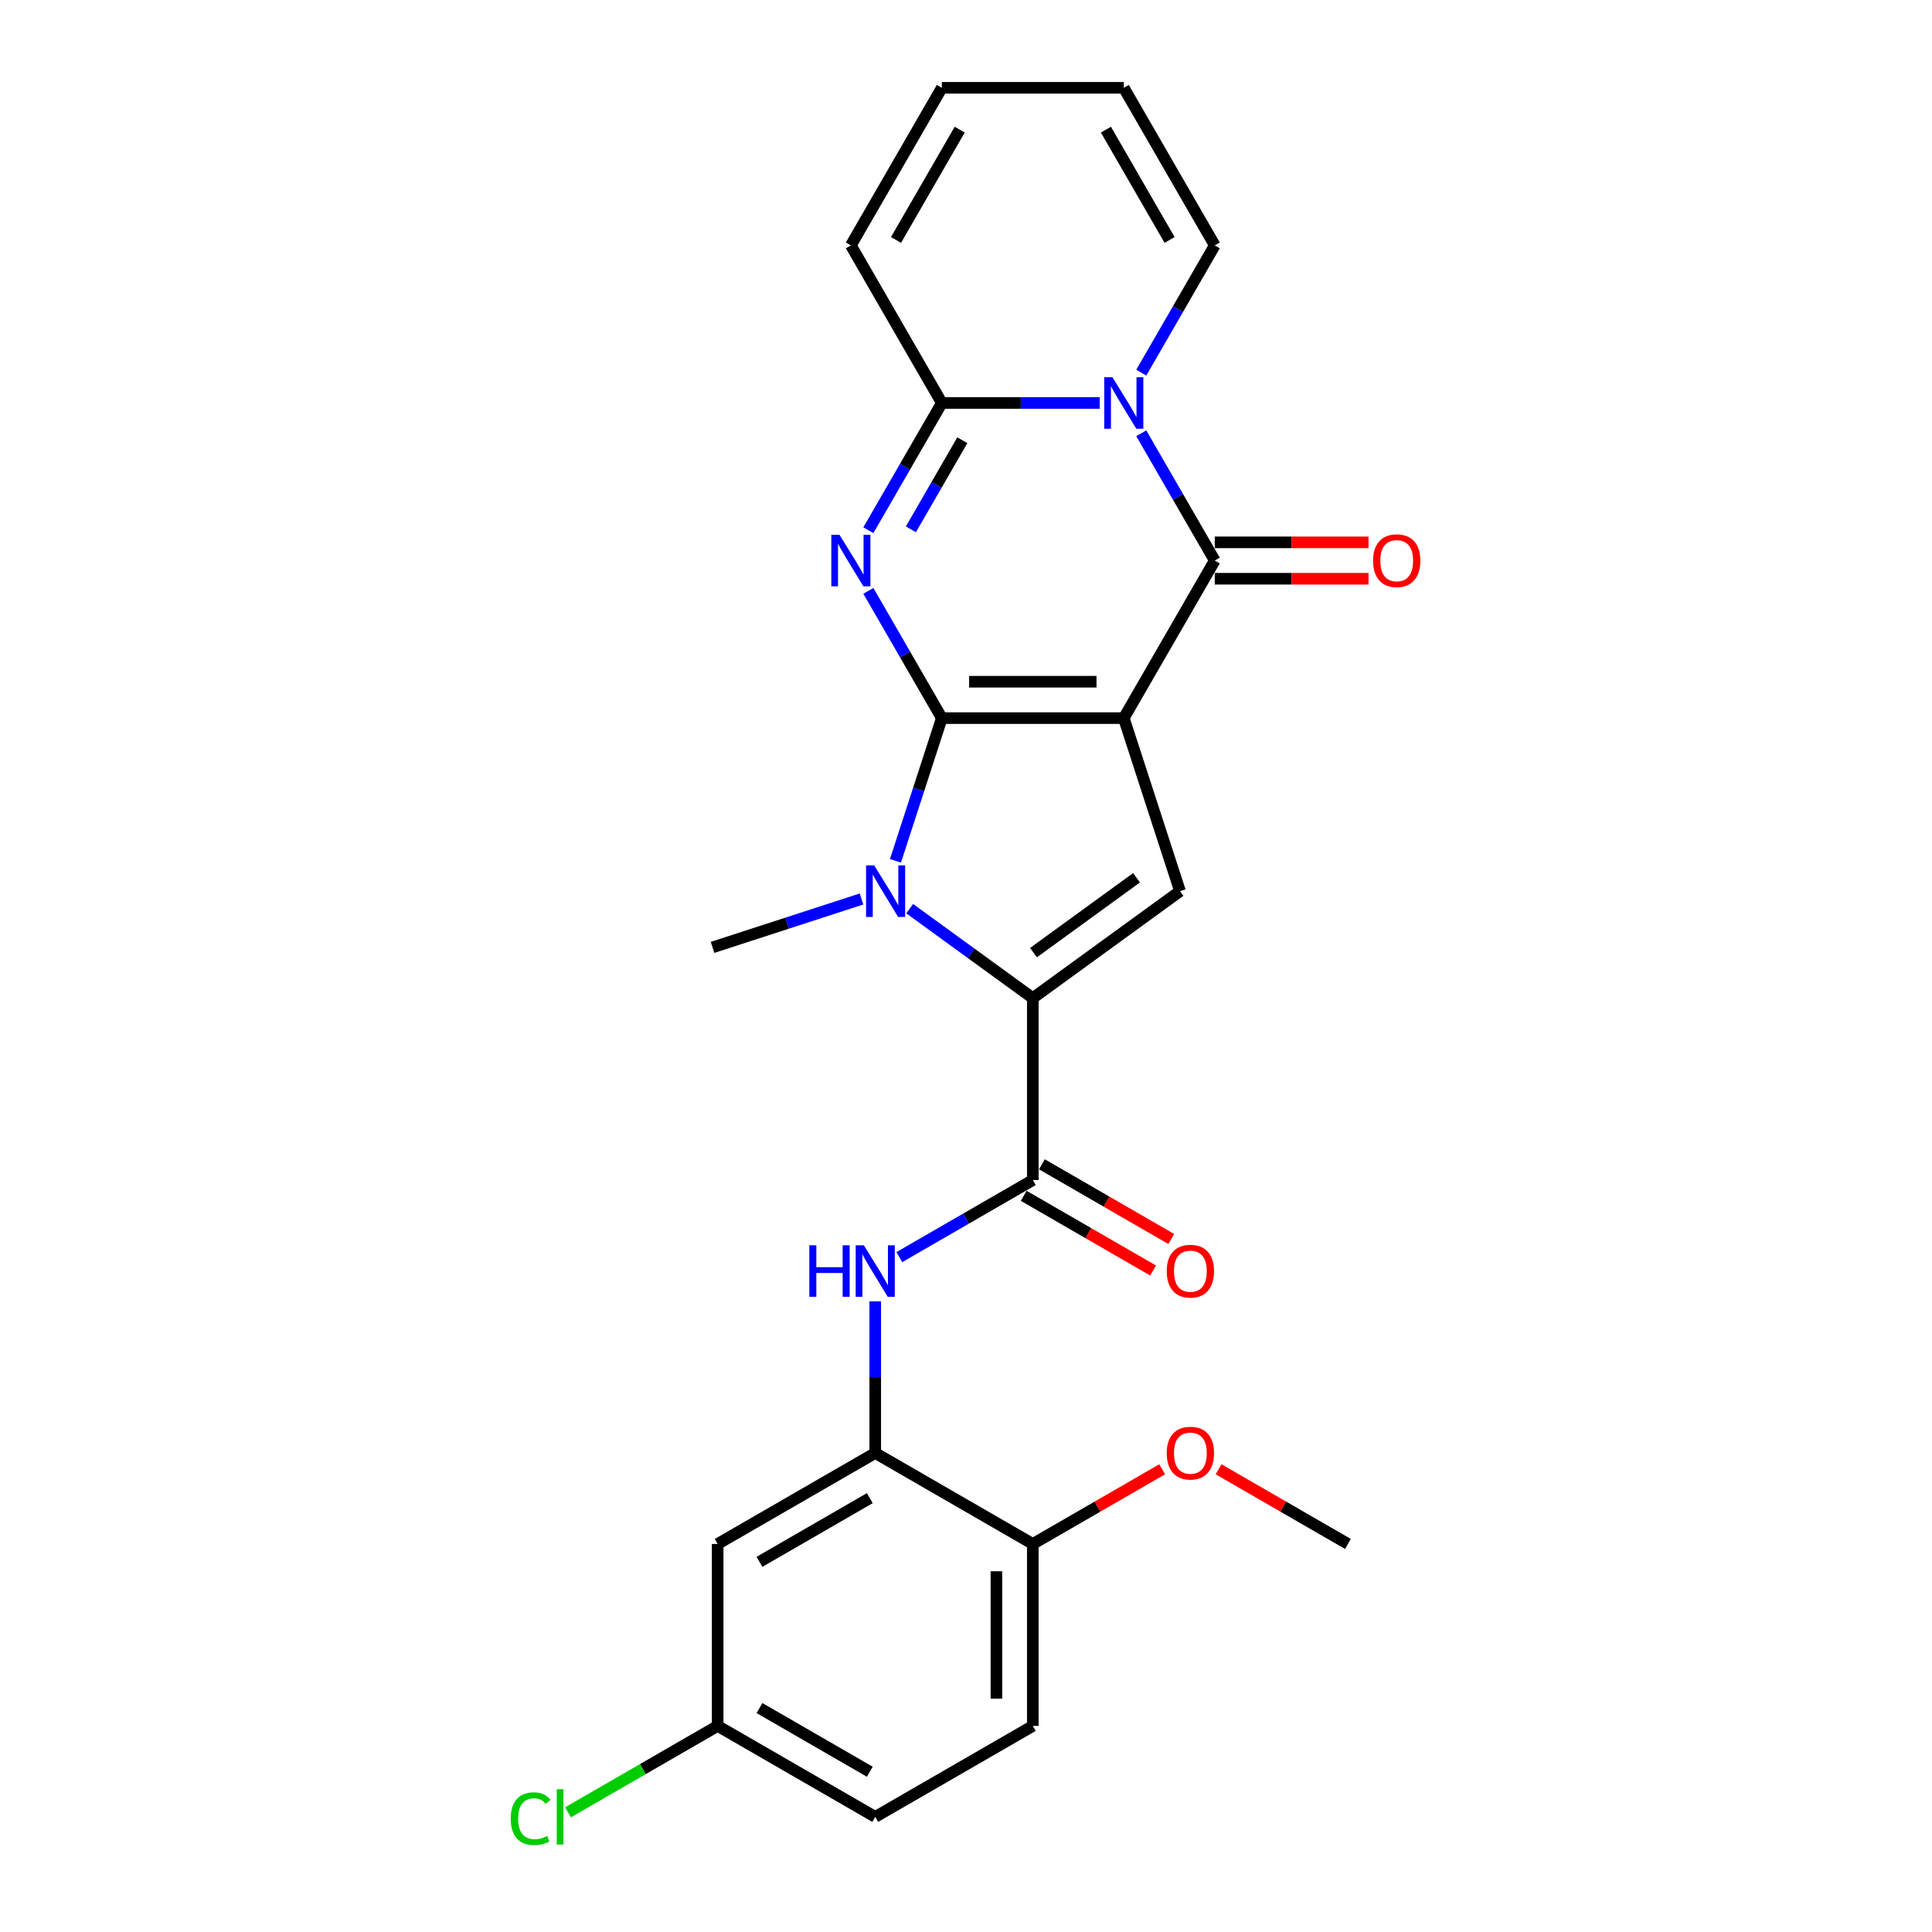 <?xml version='1.0' encoding='iso-8859-1'?>
<svg version='1.1' baseProfile='full'
              xmlns='http://www.w3.org/2000/svg'
                      xmlns:rdkit='http://www.rdkit.org/xml'
                      xmlns:xlink='http://www.w3.org/1999/xlink'
                  xml:space='preserve'
width='1000px' height='1000px' viewBox='0 0 1000 1000'>
<!-- END OF HEADER -->
<rect style='opacity:1.0;fill:#FFFFFF;stroke:none' width='1000' height='1000' x='0' y='0'> </rect>
<path class='bond-0' d='M 487.49,371.696 L 581.668,371.696' style='fill:none;fill-rule:evenodd;stroke:#000000;stroke-width:6px;stroke-linecap:butt;stroke-linejoin:miter;stroke-opacity:1' />
<path class='bond-0' d='M 501.617,352.861 L 567.542,352.861' style='fill:none;fill-rule:evenodd;stroke:#000000;stroke-width:6px;stroke-linecap:butt;stroke-linejoin:miter;stroke-opacity:1' />
<path class='bond-1' d='M 487.49,371.696 L 468.475,338.761' style='fill:none;fill-rule:evenodd;stroke:#000000;stroke-width:6px;stroke-linecap:butt;stroke-linejoin:miter;stroke-opacity:1' />
<path class='bond-1' d='M 468.475,338.761 L 449.46,305.826' style='fill:none;fill-rule:evenodd;stroke:#0000FF;stroke-width:6px;stroke-linecap:butt;stroke-linejoin:miter;stroke-opacity:1' />
<path class='bond-4' d='M 487.49,371.696 L 475.488,408.635' style='fill:none;fill-rule:evenodd;stroke:#000000;stroke-width:6px;stroke-linecap:butt;stroke-linejoin:miter;stroke-opacity:1' />
<path class='bond-4' d='M 475.488,408.635 L 463.486,445.575' style='fill:none;fill-rule:evenodd;stroke:#0000FF;stroke-width:6px;stroke-linecap:butt;stroke-linejoin:miter;stroke-opacity:1' />
<path class='bond-2' d='M 581.668,371.696 L 628.757,290.136' style='fill:none;fill-rule:evenodd;stroke:#000000;stroke-width:6px;stroke-linecap:butt;stroke-linejoin:miter;stroke-opacity:1' />
<path class='bond-7' d='M 581.668,371.696 L 610.771,461.265' style='fill:none;fill-rule:evenodd;stroke:#000000;stroke-width:6px;stroke-linecap:butt;stroke-linejoin:miter;stroke-opacity:1' />
<path class='bond-6' d='M 449.46,274.446 L 468.475,241.511' style='fill:none;fill-rule:evenodd;stroke:#0000FF;stroke-width:6px;stroke-linecap:butt;stroke-linejoin:miter;stroke-opacity:1' />
<path class='bond-6' d='M 468.475,241.511 L 487.49,208.575' style='fill:none;fill-rule:evenodd;stroke:#000000;stroke-width:6px;stroke-linecap:butt;stroke-linejoin:miter;stroke-opacity:1' />
<path class='bond-6' d='M 471.477,273.983 L 484.787,250.928' style='fill:none;fill-rule:evenodd;stroke:#0000FF;stroke-width:6px;stroke-linecap:butt;stroke-linejoin:miter;stroke-opacity:1' />
<path class='bond-6' d='M 484.787,250.928 L 498.098,227.874' style='fill:none;fill-rule:evenodd;stroke:#000000;stroke-width:6px;stroke-linecap:butt;stroke-linejoin:miter;stroke-opacity:1' />
<path class='bond-13' d='M 628.757,299.554 L 668.547,299.554' style='fill:none;fill-rule:evenodd;stroke:#000000;stroke-width:6px;stroke-linecap:butt;stroke-linejoin:miter;stroke-opacity:1' />
<path class='bond-13' d='M 668.547,299.554 L 708.338,299.554' style='fill:none;fill-rule:evenodd;stroke:#FF0000;stroke-width:6px;stroke-linecap:butt;stroke-linejoin:miter;stroke-opacity:1' />
<path class='bond-13' d='M 628.757,280.718 L 668.547,280.718' style='fill:none;fill-rule:evenodd;stroke:#000000;stroke-width:6px;stroke-linecap:butt;stroke-linejoin:miter;stroke-opacity:1' />
<path class='bond-13' d='M 668.547,280.718 L 708.338,280.718' style='fill:none;fill-rule:evenodd;stroke:#FF0000;stroke-width:6px;stroke-linecap:butt;stroke-linejoin:miter;stroke-opacity:1' />
<path class='bond-27' d='M 628.757,290.136 L 609.742,257.201' style='fill:none;fill-rule:evenodd;stroke:#000000;stroke-width:6px;stroke-linecap:butt;stroke-linejoin:miter;stroke-opacity:1' />
<path class='bond-27' d='M 609.742,257.201 L 590.727,224.265' style='fill:none;fill-rule:evenodd;stroke:#0000FF;stroke-width:6px;stroke-linecap:butt;stroke-linejoin:miter;stroke-opacity:1' />
<path class='bond-3' d='M 569.199,208.575 L 528.345,208.575' style='fill:none;fill-rule:evenodd;stroke:#0000FF;stroke-width:6px;stroke-linecap:butt;stroke-linejoin:miter;stroke-opacity:1' />
<path class='bond-3' d='M 528.345,208.575 L 487.49,208.575' style='fill:none;fill-rule:evenodd;stroke:#000000;stroke-width:6px;stroke-linecap:butt;stroke-linejoin:miter;stroke-opacity:1' />
<path class='bond-11' d='M 590.727,192.885 L 609.742,159.95' style='fill:none;fill-rule:evenodd;stroke:#0000FF;stroke-width:6px;stroke-linecap:butt;stroke-linejoin:miter;stroke-opacity:1' />
<path class='bond-11' d='M 609.742,159.95 L 628.757,127.015' style='fill:none;fill-rule:evenodd;stroke:#000000;stroke-width:6px;stroke-linecap:butt;stroke-linejoin:miter;stroke-opacity:1' />
<path class='bond-5' d='M 470.857,470.324 L 502.718,493.473' style='fill:none;fill-rule:evenodd;stroke:#0000FF;stroke-width:6px;stroke-linecap:butt;stroke-linejoin:miter;stroke-opacity:1' />
<path class='bond-5' d='M 502.718,493.473 L 534.579,516.621' style='fill:none;fill-rule:evenodd;stroke:#000000;stroke-width:6px;stroke-linecap:butt;stroke-linejoin:miter;stroke-opacity:1' />
<path class='bond-21' d='M 445.919,465.316 L 407.369,477.842' style='fill:none;fill-rule:evenodd;stroke:#0000FF;stroke-width:6px;stroke-linecap:butt;stroke-linejoin:miter;stroke-opacity:1' />
<path class='bond-21' d='M 407.369,477.842 L 368.819,490.367' style='fill:none;fill-rule:evenodd;stroke:#000000;stroke-width:6px;stroke-linecap:butt;stroke-linejoin:miter;stroke-opacity:1' />
<path class='bond-8' d='M 534.579,516.621 L 534.579,610.799' style='fill:none;fill-rule:evenodd;stroke:#000000;stroke-width:6px;stroke-linecap:butt;stroke-linejoin:miter;stroke-opacity:1' />
<path class='bond-26' d='M 534.579,516.621 L 610.771,461.265' style='fill:none;fill-rule:evenodd;stroke:#000000;stroke-width:6px;stroke-linecap:butt;stroke-linejoin:miter;stroke-opacity:1' />
<path class='bond-26' d='M 534.937,493.079 L 588.271,454.33' style='fill:none;fill-rule:evenodd;stroke:#000000;stroke-width:6px;stroke-linecap:butt;stroke-linejoin:miter;stroke-opacity:1' />
<path class='bond-14' d='M 487.49,208.575 L 440.402,127.015' style='fill:none;fill-rule:evenodd;stroke:#000000;stroke-width:6px;stroke-linecap:butt;stroke-linejoin:miter;stroke-opacity:1' />
<path class='bond-9' d='M 534.579,610.799 L 500.034,630.744' style='fill:none;fill-rule:evenodd;stroke:#000000;stroke-width:6px;stroke-linecap:butt;stroke-linejoin:miter;stroke-opacity:1' />
<path class='bond-9' d='M 500.034,630.744 L 465.488,650.689' style='fill:none;fill-rule:evenodd;stroke:#0000FF;stroke-width:6px;stroke-linecap:butt;stroke-linejoin:miter;stroke-opacity:1' />
<path class='bond-16' d='M 529.871,618.955 L 563.352,638.286' style='fill:none;fill-rule:evenodd;stroke:#000000;stroke-width:6px;stroke-linecap:butt;stroke-linejoin:miter;stroke-opacity:1' />
<path class='bond-16' d='M 563.352,638.286 L 596.833,657.616' style='fill:none;fill-rule:evenodd;stroke:#FF0000;stroke-width:6px;stroke-linecap:butt;stroke-linejoin:miter;stroke-opacity:1' />
<path class='bond-16' d='M 539.288,602.643 L 572.77,621.973' style='fill:none;fill-rule:evenodd;stroke:#000000;stroke-width:6px;stroke-linecap:butt;stroke-linejoin:miter;stroke-opacity:1' />
<path class='bond-16' d='M 572.77,621.973 L 606.251,641.304' style='fill:none;fill-rule:evenodd;stroke:#FF0000;stroke-width:6px;stroke-linecap:butt;stroke-linejoin:miter;stroke-opacity:1' />
<path class='bond-10' d='M 453.019,673.578 L 453.019,712.822' style='fill:none;fill-rule:evenodd;stroke:#0000FF;stroke-width:6px;stroke-linecap:butt;stroke-linejoin:miter;stroke-opacity:1' />
<path class='bond-10' d='M 453.019,712.822 L 453.019,752.066' style='fill:none;fill-rule:evenodd;stroke:#000000;stroke-width:6px;stroke-linecap:butt;stroke-linejoin:miter;stroke-opacity:1' />
<path class='bond-12' d='M 453.019,752.066 L 371.459,799.155' style='fill:none;fill-rule:evenodd;stroke:#000000;stroke-width:6px;stroke-linecap:butt;stroke-linejoin:miter;stroke-opacity:1' />
<path class='bond-12' d='M 450.203,775.441 L 393.11,808.403' style='fill:none;fill-rule:evenodd;stroke:#000000;stroke-width:6px;stroke-linecap:butt;stroke-linejoin:miter;stroke-opacity:1' />
<path class='bond-15' d='M 453.019,752.066 L 534.579,799.155' style='fill:none;fill-rule:evenodd;stroke:#000000;stroke-width:6px;stroke-linecap:butt;stroke-linejoin:miter;stroke-opacity:1' />
<path class='bond-28' d='M 628.757,127.015 L 581.668,45.455' style='fill:none;fill-rule:evenodd;stroke:#000000;stroke-width:6px;stroke-linecap:butt;stroke-linejoin:miter;stroke-opacity:1' />
<path class='bond-28' d='M 605.382,124.199 L 572.42,67.106' style='fill:none;fill-rule:evenodd;stroke:#000000;stroke-width:6px;stroke-linecap:butt;stroke-linejoin:miter;stroke-opacity:1' />
<path class='bond-20' d='M 371.459,799.155 L 371.459,893.333' style='fill:none;fill-rule:evenodd;stroke:#000000;stroke-width:6px;stroke-linecap:butt;stroke-linejoin:miter;stroke-opacity:1' />
<path class='bond-18' d='M 440.402,127.015 L 487.49,45.455' style='fill:none;fill-rule:evenodd;stroke:#000000;stroke-width:6px;stroke-linecap:butt;stroke-linejoin:miter;stroke-opacity:1' />
<path class='bond-18' d='M 463.777,124.199 L 496.739,67.106' style='fill:none;fill-rule:evenodd;stroke:#000000;stroke-width:6px;stroke-linecap:butt;stroke-linejoin:miter;stroke-opacity:1' />
<path class='bond-19' d='M 534.579,799.155 L 534.579,893.333' style='fill:none;fill-rule:evenodd;stroke:#000000;stroke-width:6px;stroke-linecap:butt;stroke-linejoin:miter;stroke-opacity:1' />
<path class='bond-19' d='M 515.744,813.281 L 515.744,879.206' style='fill:none;fill-rule:evenodd;stroke:#000000;stroke-width:6px;stroke-linecap:butt;stroke-linejoin:miter;stroke-opacity:1' />
<path class='bond-24' d='M 534.579,799.155 L 568.061,779.824' style='fill:none;fill-rule:evenodd;stroke:#000000;stroke-width:6px;stroke-linecap:butt;stroke-linejoin:miter;stroke-opacity:1' />
<path class='bond-24' d='M 568.061,779.824 L 601.542,760.494' style='fill:none;fill-rule:evenodd;stroke:#FF0000;stroke-width:6px;stroke-linecap:butt;stroke-linejoin:miter;stroke-opacity:1' />
<path class='bond-17' d='M 581.668,45.455 L 487.49,45.455' style='fill:none;fill-rule:evenodd;stroke:#000000;stroke-width:6px;stroke-linecap:butt;stroke-linejoin:miter;stroke-opacity:1' />
<path class='bond-22' d='M 534.579,893.333 L 453.019,940.422' style='fill:none;fill-rule:evenodd;stroke:#000000;stroke-width:6px;stroke-linecap:butt;stroke-linejoin:miter;stroke-opacity:1' />
<path class='bond-23' d='M 371.459,893.333 L 332.722,915.697' style='fill:none;fill-rule:evenodd;stroke:#000000;stroke-width:6px;stroke-linecap:butt;stroke-linejoin:miter;stroke-opacity:1' />
<path class='bond-23' d='M 332.722,915.697 L 293.985,938.062' style='fill:none;fill-rule:evenodd;stroke:#00CC00;stroke-width:6px;stroke-linecap:butt;stroke-linejoin:miter;stroke-opacity:1' />
<path class='bond-29' d='M 371.459,893.333 L 453.019,940.422' style='fill:none;fill-rule:evenodd;stroke:#000000;stroke-width:6px;stroke-linecap:butt;stroke-linejoin:miter;stroke-opacity:1' />
<path class='bond-29' d='M 393.11,884.084 L 450.203,917.046' style='fill:none;fill-rule:evenodd;stroke:#000000;stroke-width:6px;stroke-linecap:butt;stroke-linejoin:miter;stroke-opacity:1' />
<path class='bond-25' d='M 630.737,760.494 L 664.219,779.824' style='fill:none;fill-rule:evenodd;stroke:#FF0000;stroke-width:6px;stroke-linecap:butt;stroke-linejoin:miter;stroke-opacity:1' />
<path class='bond-25' d='M 664.219,779.824 L 697.7,799.155' style='fill:none;fill-rule:evenodd;stroke:#000000;stroke-width:6px;stroke-linecap:butt;stroke-linejoin:miter;stroke-opacity:1' />
<path  class='atom-2' d='M 434.506 276.8
L 443.246 290.927
Q 444.112 292.321, 445.506 294.845
Q 446.9 297.369, 446.975 297.519
L 446.975 276.8
L 450.516 276.8
L 450.516 303.471
L 446.862 303.471
L 437.482 288.026
Q 436.39 286.218, 435.222 284.146
Q 434.092 282.074, 433.753 281.434
L 433.753 303.471
L 430.287 303.471
L 430.287 276.8
L 434.506 276.8
' fill='#0000FF'/>
<path  class='atom-4' d='M 575.773 195.24
L 584.513 209.367
Q 585.379 210.76, 586.773 213.284
Q 588.167 215.808, 588.242 215.959
L 588.242 195.24
L 591.783 195.24
L 591.783 221.911
L 588.129 221.911
L 578.749 206.466
Q 577.656 204.658, 576.489 202.586
Q 575.358 200.514, 575.019 199.873
L 575.019 221.911
L 571.554 221.911
L 571.554 195.24
L 575.773 195.24
' fill='#0000FF'/>
<path  class='atom-5' d='M 452.492 447.929
L 461.232 462.056
Q 462.099 463.45, 463.492 465.974
Q 464.886 468.498, 464.962 468.648
L 464.962 447.929
L 468.503 447.929
L 468.503 474.6
L 464.849 474.6
L 455.468 459.155
Q 454.376 457.347, 453.208 455.275
Q 452.078 453.203, 451.739 452.563
L 451.739 474.6
L 448.273 474.6
L 448.273 447.929
L 452.492 447.929
' fill='#0000FF'/>
<path  class='atom-10' d='M 418.908 644.552
L 422.524 644.552
L 422.524 655.891
L 436.161 655.891
L 436.161 644.552
L 439.778 644.552
L 439.778 671.224
L 436.161 671.224
L 436.161 658.905
L 422.524 658.905
L 422.524 671.224
L 418.908 671.224
L 418.908 644.552
' fill='#0000FF'/>
<path  class='atom-10' d='M 447.123 644.552
L 455.863 658.679
Q 456.73 660.073, 458.123 662.597
Q 459.517 665.121, 459.593 665.271
L 459.593 644.552
L 463.134 644.552
L 463.134 671.224
L 459.48 671.224
L 450.099 655.778
Q 449.007 653.97, 447.839 651.898
Q 446.709 649.826, 446.37 649.186
L 446.37 671.224
L 442.904 671.224
L 442.904 644.552
L 447.123 644.552
' fill='#0000FF'/>
<path  class='atom-14' d='M 710.692 290.211
Q 710.692 283.807, 713.856 280.228
Q 717.021 276.65, 722.935 276.65
Q 728.85 276.65, 732.014 280.228
Q 735.178 283.807, 735.178 290.211
Q 735.178 296.691, 731.976 300.382
Q 728.774 304.036, 722.935 304.036
Q 717.058 304.036, 713.856 300.382
Q 710.692 296.728, 710.692 290.211
M 722.935 301.023
Q 727.004 301.023, 729.189 298.31
Q 731.411 295.56, 731.411 290.211
Q 731.411 284.975, 729.189 282.338
Q 727.004 279.663, 722.935 279.663
Q 718.867 279.663, 716.644 282.3
Q 714.459 284.937, 714.459 290.211
Q 714.459 295.598, 716.644 298.31
Q 718.867 301.023, 722.935 301.023
' fill='#FF0000'/>
<path  class='atom-17' d='M 603.897 657.963
Q 603.897 651.559, 607.061 647.98
Q 610.225 644.402, 616.14 644.402
Q 622.054 644.402, 625.219 647.98
Q 628.383 651.559, 628.383 657.963
Q 628.383 664.443, 625.181 668.134
Q 621.979 671.789, 616.14 671.789
Q 610.263 671.789, 607.061 668.134
Q 603.897 664.48, 603.897 657.963
M 616.14 668.775
Q 620.208 668.775, 622.393 666.063
Q 624.616 663.313, 624.616 657.963
Q 624.616 652.727, 622.393 650.09
Q 620.208 647.415, 616.14 647.415
Q 612.071 647.415, 609.849 650.052
Q 607.664 652.689, 607.664 657.963
Q 607.664 663.35, 609.849 666.063
Q 612.071 668.775, 616.14 668.775
' fill='#FF0000'/>
<path  class='atom-24' d='M 264.357 941.344
Q 264.357 934.714, 267.446 931.249
Q 270.573 927.745, 276.487 927.745
Q 281.987 927.745, 284.926 931.625
L 282.439 933.66
Q 280.292 930.834, 276.487 930.834
Q 272.456 930.834, 270.309 933.547
Q 268.2 936.221, 268.2 941.344
Q 268.2 946.618, 270.384 949.331
Q 272.607 952.043, 276.902 952.043
Q 279.84 952.043, 283.268 950.273
L 284.323 953.098
Q 282.929 954.002, 280.819 954.529
Q 278.71 955.057, 276.374 955.057
Q 270.573 955.057, 267.446 951.516
Q 264.357 947.975, 264.357 941.344
' fill='#00CC00'/>
<path  class='atom-24' d='M 288.165 926.125
L 291.631 926.125
L 291.631 954.718
L 288.165 954.718
L 288.165 926.125
' fill='#00CC00'/>
<path  class='atom-25' d='M 603.897 752.141
Q 603.897 745.737, 607.061 742.158
Q 610.225 738.58, 616.14 738.58
Q 622.054 738.58, 625.219 742.158
Q 628.383 745.737, 628.383 752.141
Q 628.383 758.621, 625.181 762.312
Q 621.979 765.966, 616.14 765.966
Q 610.263 765.966, 607.061 762.312
Q 603.897 758.658, 603.897 752.141
M 616.14 762.953
Q 620.208 762.953, 622.393 760.24
Q 624.616 757.49, 624.616 752.141
Q 624.616 746.905, 622.393 744.268
Q 620.208 741.593, 616.14 741.593
Q 612.071 741.593, 609.849 744.23
Q 607.664 746.867, 607.664 752.141
Q 607.664 757.528, 609.849 760.24
Q 612.071 762.953, 616.14 762.953
' fill='#FF0000'/>
</svg>
